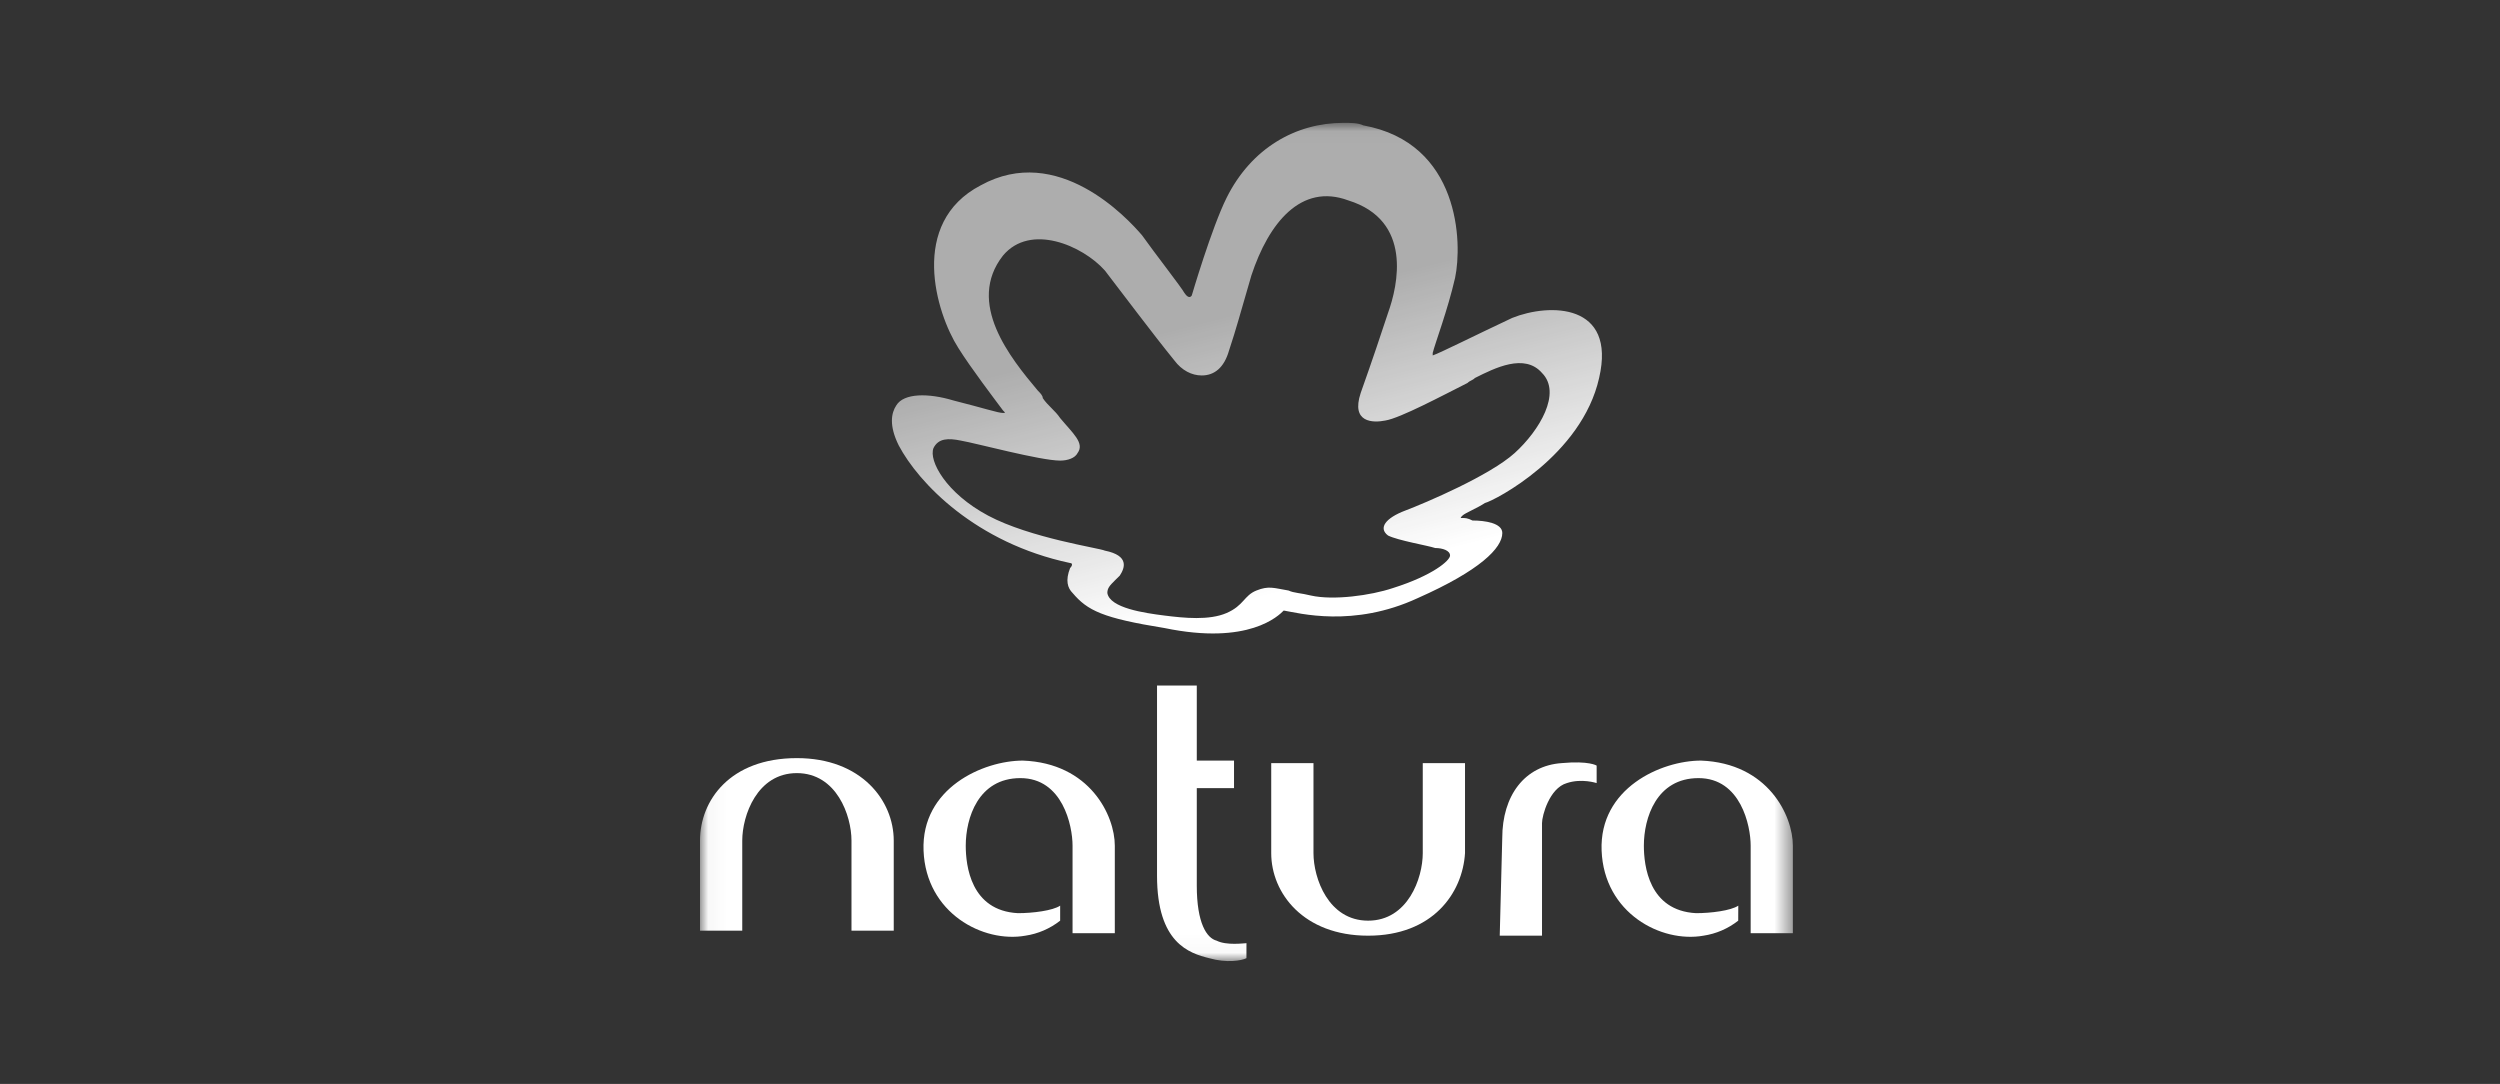 <svg xmlns="http://www.w3.org/2000/svg" width="143" height="62" viewBox="0 0 143 62" fill="none"><rect x="0" y="0" width="143" height="62" fill="#333333" stroke="none"/><mask id="mask0_179_4060" style="mask-type:luminance" maskUnits="userSpaceOnUse" x="40" y="7" width="63" height="48"><path d="M102.551 7.027H40.04V54.974H102.551V7.027Z" fill="white"></path></mask><g mask="url(#mask0_179_4060)"><path d="M45.581 43.364C49.275 43.364 51.122 45.797 51.122 48.084V53.234H48.705V48.084C48.705 46.654 47.856 44.222 45.579 44.222C43.303 44.222 42.457 46.654 42.457 48.084V53.234H40.04V48.084C40.04 45.795 41.745 43.364 45.581 43.364Z" fill="white"></path><path d="M78.254 53.521C74.561 53.521 72.714 51.087 72.714 48.8V43.65H75.131V48.8C75.131 50.231 75.98 52.662 78.257 52.662C80.533 52.662 81.382 50.228 81.382 48.8V43.65H83.799V48.8C83.657 51.089 81.953 53.521 78.259 53.521" fill="white"></path><path d="M60.641 52.662C60.063 53.117 59.377 53.413 58.652 53.521C56.235 53.95 52.968 52.233 52.827 48.657C52.685 45.081 56.236 43.506 58.51 43.506C62.346 43.65 63.767 46.654 63.767 48.371V53.378H61.35V48.371C61.35 47.226 60.781 44.508 58.366 44.508C55.951 44.508 55.241 46.797 55.241 48.371C55.241 49.515 55.525 52.09 58.224 52.233C59.076 52.233 60.213 52.09 60.641 51.804V52.662Z" fill="white"></path><path d="M71.296 54.809C71.012 54.951 70.159 55.094 69.165 54.809C68.028 54.522 66.182 53.953 66.182 50.087V39.214H68.456V43.506H70.586V45.08H68.456V50.659C68.456 52.806 69.025 53.663 69.593 53.807C70.161 54.093 71.156 53.95 71.298 53.95L71.296 54.809Z" fill="white"></path><path d="M85.929 47.941C85.929 45.507 87.208 43.792 89.339 43.649C90.901 43.506 91.328 43.792 91.328 43.792V44.793C91.328 44.793 90.479 44.507 89.623 44.793C88.628 45.079 88.203 46.653 88.203 47.082V53.52H85.785L85.929 47.941Z" fill="white"></path><path d="M99.426 52.662C98.848 53.117 98.163 53.413 97.437 53.521C95.02 53.95 91.754 52.233 91.612 48.657C91.471 45.081 95.022 43.506 97.296 43.506C101.131 43.65 102.552 46.654 102.552 48.371V53.378H100.138V48.371C100.138 47.226 99.57 44.508 97.155 44.508C94.74 44.508 94.029 46.797 94.029 48.371C94.029 49.515 94.314 52.09 97.013 52.233C97.862 52.233 99.002 52.09 99.43 51.804L99.426 52.662Z" fill="white"></path><path d="M71.58 15.754C70.87 18.187 70.728 18.758 70.302 20.045C70.017 21.047 69.449 21.476 68.739 21.476C68.17 21.476 67.602 21.189 67.176 20.62C65.897 19.047 64.192 16.758 63.197 15.471C61.919 14.04 58.936 12.752 57.373 14.616C55.242 17.334 57.799 20.481 59.362 22.341C59.504 22.484 59.646 22.627 59.646 22.77C59.93 23.199 60.357 23.485 60.641 23.914C61.351 24.772 62.061 25.345 61.635 25.917C61.493 26.203 61.067 26.346 60.641 26.346C59.504 26.346 55.807 25.345 54.958 25.202C54.247 25.058 53.679 25.058 53.395 25.631C53.111 26.346 54.105 28.206 56.52 29.493C58.935 30.78 62.914 31.353 63.197 31.496C64.618 31.782 64.334 32.498 64.05 32.927L63.766 33.206C63.482 33.492 63.34 33.636 63.34 33.921C63.482 34.78 65.471 35.066 66.606 35.209C67.742 35.353 69.163 35.495 70.158 35.066C71.152 34.636 71.153 34.065 71.863 33.779C72.573 33.492 72.857 33.636 73.71 33.779C73.994 33.921 74.42 33.921 74.989 34.065C76.267 34.351 78.398 34.065 79.677 33.636C81.95 32.92 82.943 32.062 82.943 31.776C82.943 31.49 82.516 31.347 82.094 31.347C81.668 31.203 79.963 30.917 79.395 30.631C78.827 30.202 79.252 29.63 80.389 29.201C81.526 28.771 85.223 27.198 86.641 25.912C88.058 24.625 89.34 22.479 88.203 21.334C87.209 20.19 85.504 21.048 84.367 21.62C84.225 21.763 84.083 21.763 83.941 21.906C82.52 22.621 80.105 23.909 79.252 24.052C78.542 24.195 77.263 24.195 77.831 22.479C78.542 20.476 78.968 19.19 79.395 17.901C79.963 16.327 80.816 12.607 77.122 11.463C74.422 10.46 72.572 12.749 71.58 15.754ZM68.17 16.898C68.17 16.898 69.305 13.035 70.159 11.319C71.58 8.458 74.139 7.027 76.837 7.027C77.263 7.027 77.689 7.027 77.973 7.17C83.514 8.171 83.656 13.893 83.23 15.896C82.803 17.756 82.093 19.616 81.951 20.188V20.331C82.377 20.188 84.368 19.186 86.498 18.185C88.628 17.33 92.465 17.33 91.47 21.619C90.476 26.054 85.503 28.628 84.938 28.772C84.511 29.058 83.801 29.344 83.658 29.487C83.516 29.629 83.517 29.63 83.658 29.63C83.8 29.63 83.943 29.63 84.227 29.773C84.938 29.773 85.932 29.916 85.932 30.488C85.932 31.347 84.653 32.634 81.102 34.208C77.408 35.924 74.282 35.063 73.429 34.923C73.145 35.209 71.441 36.926 66.61 35.924C63.059 35.352 62.206 34.923 61.354 33.921C61.069 33.636 60.928 33.206 61.211 32.491C61.354 32.348 61.354 32.205 61.211 32.205C55.813 31.061 52.545 27.627 51.409 25.481C50.84 24.337 50.982 23.621 51.266 23.192C51.693 22.477 53.114 22.477 54.532 22.906C56.237 23.335 57.089 23.621 57.373 23.621C57.516 23.621 57.516 23.621 57.373 23.479C56.947 22.906 55.527 21.045 54.816 19.902C53.537 17.899 51.974 12.749 56.094 10.603C60.498 8.169 64.477 12.463 65.329 13.464C66.039 14.466 67.602 16.469 67.746 16.753C68.03 17.183 68.172 16.897 68.172 16.897L68.17 16.898Z" fill="url(#paint0_linear_179_4060)"></path></g><defs><linearGradient id="paint0_linear_179_4060" x1="74.245" y1="33.634" x2="70.269" y2="18.05" gradientUnits="userSpaceOnUse"><stop stop-color="white"></stop><stop offset="1" stop-color="white" stop-opacity="0.6"></stop></linearGradient></defs></svg>